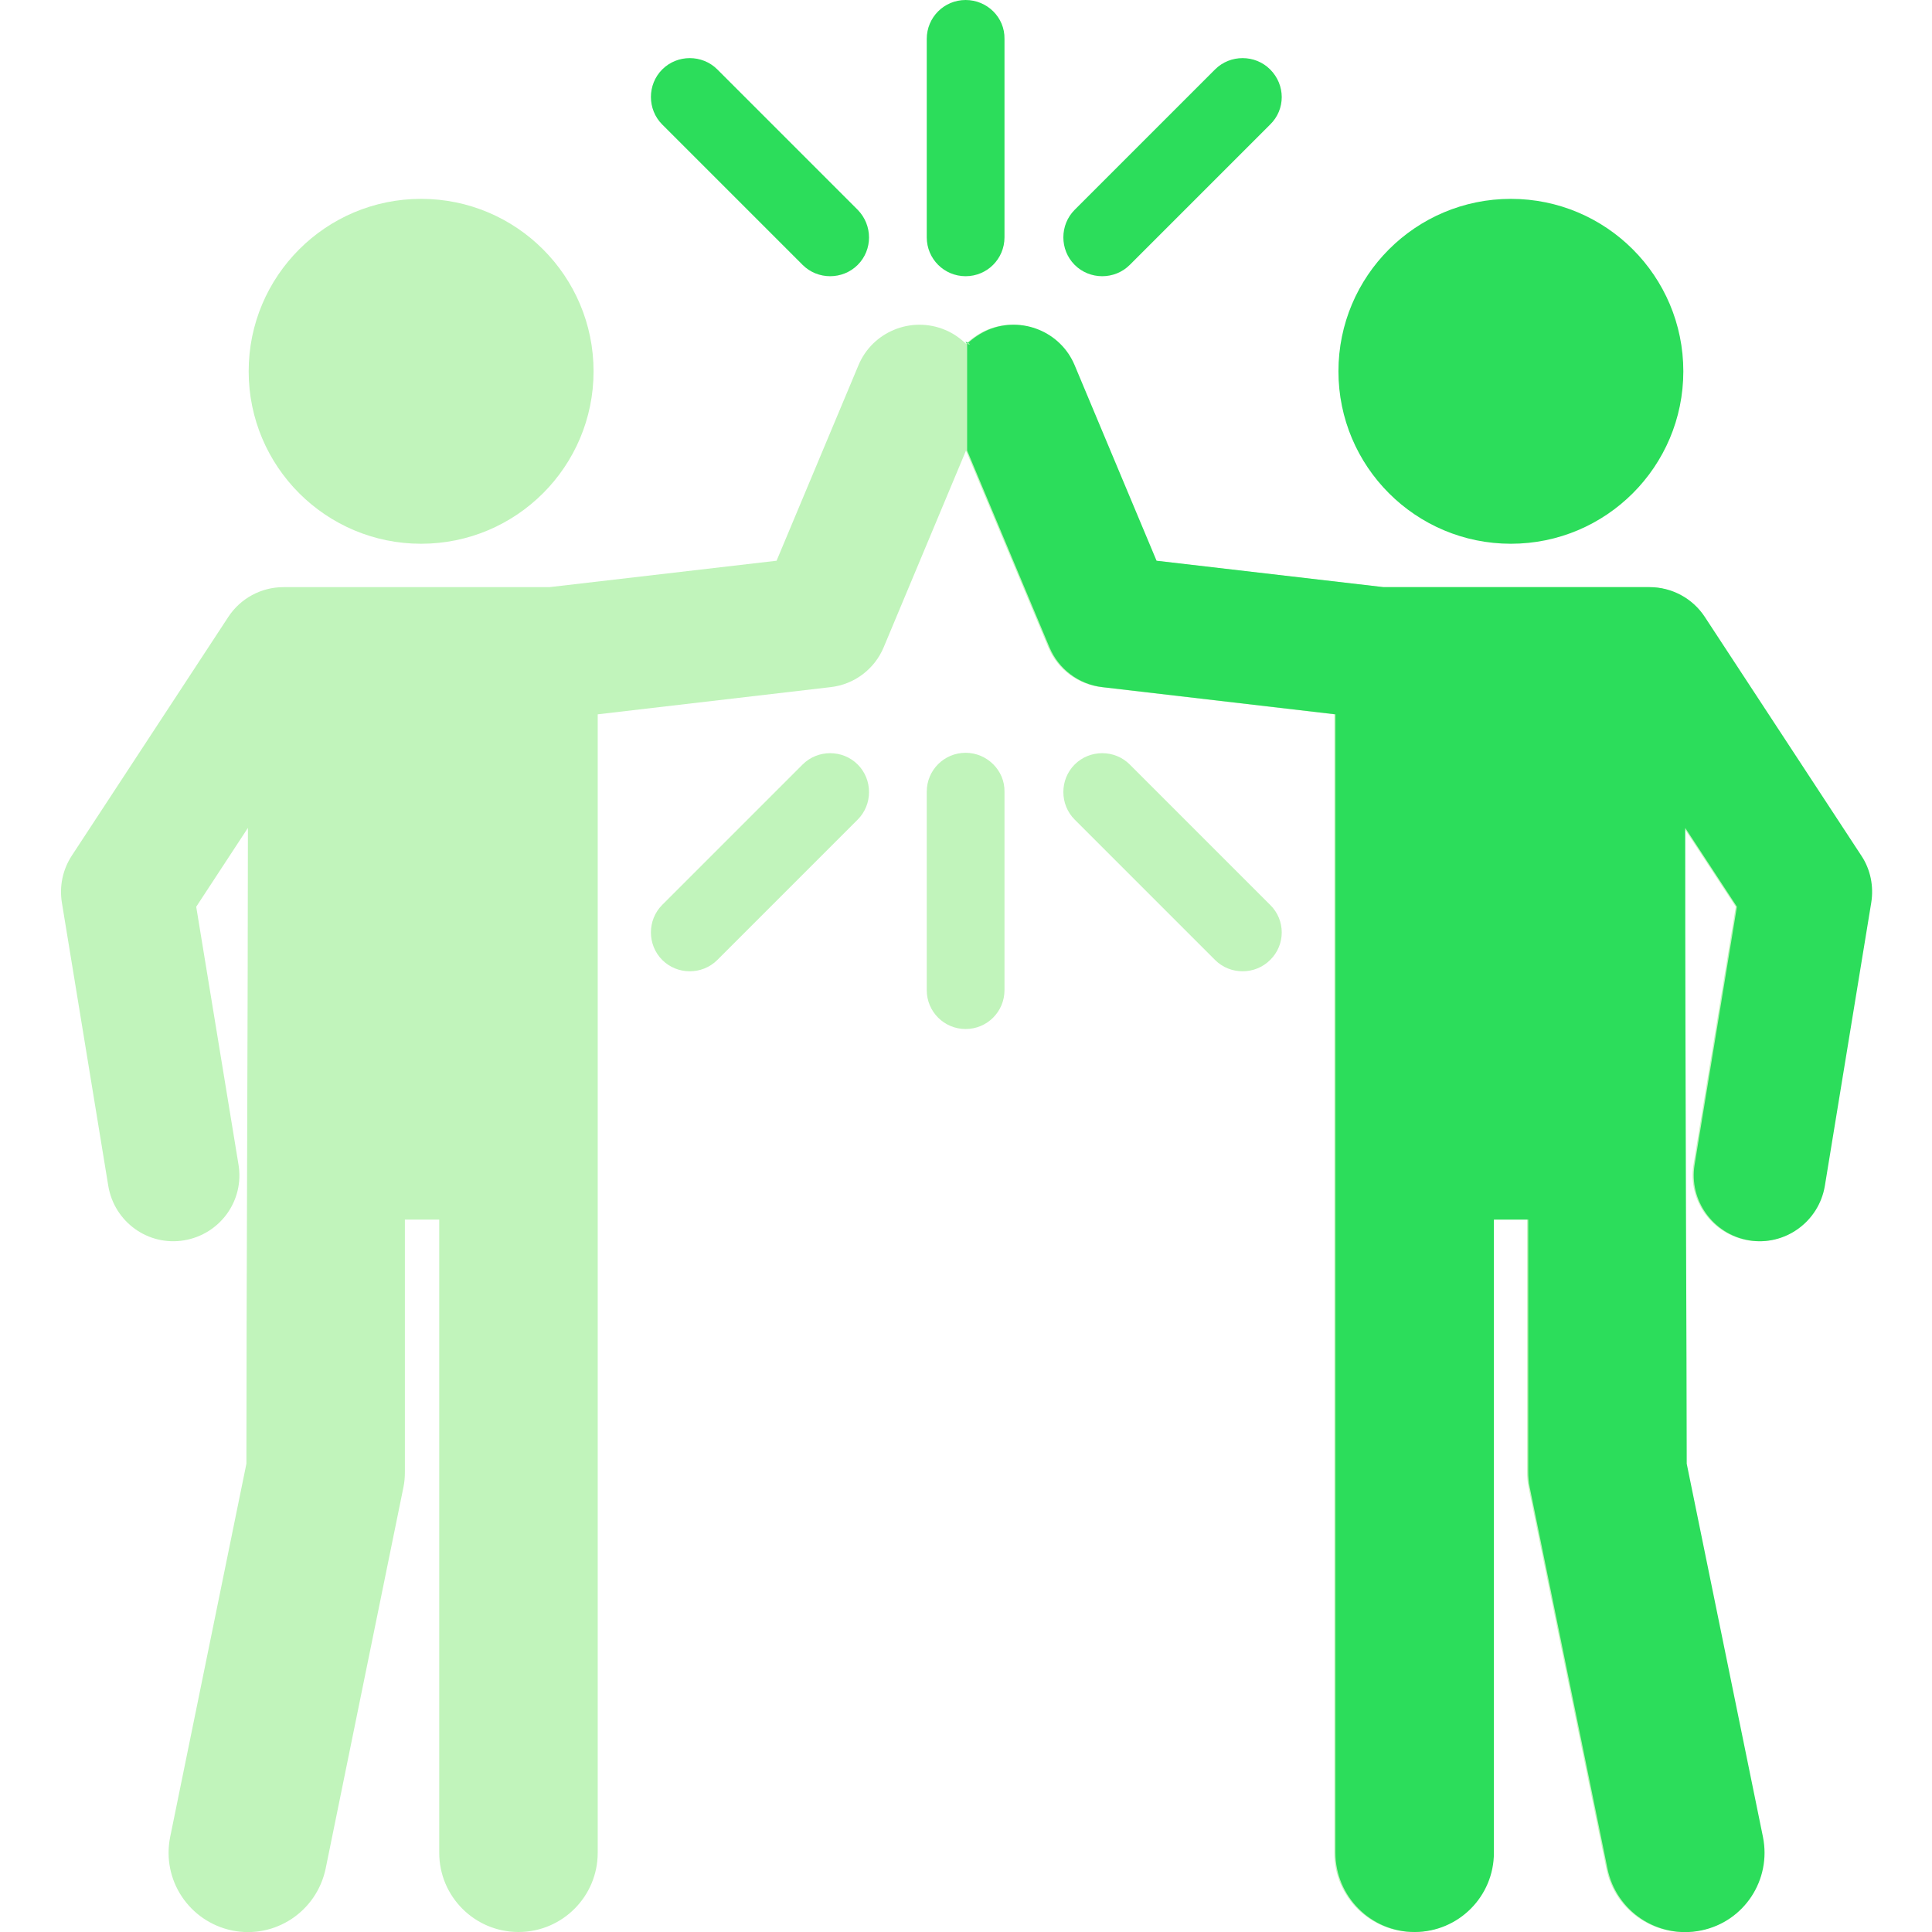 <?xml version="1.0" encoding="utf-8"?>
<!-- Generator: Adobe Illustrator 19.0.0, SVG Export Plug-In . SVG Version: 6.00 Build 0)  -->
<svg version="1.1" id="Layer_1" xmlns="http://www.w3.org/2000/svg" xmlns:xlink="http://www.w3.org/1999/xlink" x="0px" y="0px"
	 viewBox="-223 25 512 512" style="enable-background:new -223 25 512 512;" xml:space="preserve">
<style type="text/css">
	.st0{fill:#2CDD5B;}
	.st1{fill:#C1F4BB;}
</style>
<g>
	<g>
		<path class="st0" d="M32.9,25c-5.7,0-10.3,4.6-10.3,10.3v52.6c0,5.7,4.6,10.3,10.3,10.3s10.3-4.6,10.3-10.3V35.3
			C43.3,29.6,38.6,25,32.9,25z"/>
	</g>
</g>
<g>
	<g>
		<path class="st0" d="M4.3,80.6l-37.2-37.2c-4-4-10.6-4-14.6,0c-4,4-4,10.6,0,14.6l37.2,37.2c4,4,10.6,4,14.6,0
			C8.3,91.2,8.3,84.7,4.3,80.6z"/>
	</g>
</g>
<g>
	<g>
		<path class="st0" d="M113.6,43.4c-4-4-10.6-4-14.6,0L61.8,80.6c-4,4-4,10.6,0,14.6c4,4,10.6,4,14.6,0l37.2-37.2
			C117.7,54,117.7,47.5,113.6,43.4z"/>
	</g>
</g>
<g>
	<g>
		<path class="st1" d="M32.9,224.5c-5.7,0-10.3,4.6-10.3,10.3v52.6c0,5.7,4.6,10.3,10.3,10.3s10.3-4.6,10.3-10.3v-52.6
			C43.3,229.2,38.6,224.5,32.9,224.5z"/>
	</g>
</g>
<g>
	<g>
		<path class="st1" d="M4.3,227.6c-4-4-10.6-4-14.6,0l-37.2,37.2c-4,4-4,10.6,0,14.6c4,4,10.6,4,14.6,0l37.2-37.2
			C8.3,238.2,8.3,231.6,4.3,227.6z"/>
	</g>
</g>
<g>
	<g>
		<path class="st1" d="M113.6,264.8l-37.2-37.2c-4-4-10.6-4-14.6,0c-4,4-4,10.6,0,14.6L99,279.4c4,4,10.6,4,14.6,0
			C117.7,275.4,117.7,268.8,113.6,264.8z"/>
	</g>
</g>
<g>
	<g>
		<circle class="st0" cx="177.4" cy="123.4" r="45.7"/>
	</g>
</g>
<g>
	<g>
		<path class="st1" d="M270,251.8l-41.5-63.3c-3.2-4.9-8.7-7.9-14.6-7.9c-10.5,0-62.5,0-70.5,0l-60.2-7l-21.7-51.8
			c-3.7-8.9-14-13.1-22.9-9.4c-2.1,0.9-4,2.2-5.6,3.7c-1.6-1.5-3.4-2.8-5.6-3.7c-8.9-3.7-19.2,0.5-22.9,9.4l-21.7,51.8l-60.2,7
			c-7.7,0-61.6,0-70.5,0c-5.9,0-11.4,3-14.6,7.9l-41.5,63.3c-2.4,3.7-3.3,8.1-2.6,12.4l12.3,75.1c1.6,9.5,10.5,16,20.1,14.4
			c9.5-1.6,16-10.5,14.4-20.1l-11.2-68.3l13.7-20.9c0,45.4-0.4,123.2-0.4,168.5l-20.2,98.9c-2.3,11.4,5,22.4,16.4,24.8
			c11.4,2.3,22.4-5,24.8-16.4l20.6-101c0.3-1.4,0.4-2.8,0.4-4.2v-66.8h9.1V516c0,11.6,9.4,21,21,21s21-9.4,21-21
			c0-18.6,0-301.7,0-301.7l61.7-7.2c6.3-0.7,11.7-4.8,14.1-10.6L33,144.4l21.8,52.1c2.4,5.8,7.8,9.9,14.1,10.6l61.7,7.2
			c0,0,0,283.1,0,301.7c0,11.6,9.4,21,21,21s21-9.4,21-21V348.2h9.1V415c0,1.4,0.1,2.8,0.4,4.2l20.6,101
			c2.3,11.4,13.4,18.7,24.8,16.4c11.4-2.3,18.7-13.4,16.4-24.8l-20.2-98.9c0-28.2-0.4-95.4-0.4-168.5l13.7,20.9l-11.2,68.3
			c-1.6,9.5,4.9,18.5,14.4,20.1c9.5,1.6,18.5-4.9,20.1-14.4l12.3-75.1C273.3,259.9,272.4,255.4,270,251.8z"/>
	</g>
</g>
<g>
	<g>
		<circle class="st1" cx="-111.4" cy="123.4" r="45.7"/>
	</g>
</g>
<g>
	<g>
		<path class="st0" d="M33.3,144.4l21.8,52.1c2.4,5.8,7.8,9.9,14.1,10.6l61.7,7.2c0,0,0,283.1,0,301.7c0,11.6,9.4,21,21,21
			s21-9.4,21-21V348.2h9.1V415c0,1.4,0.1,2.8,0.4,4.2l20.6,101c2.3,11.4,13.4,18.7,24.8,16.4c11.4-2.3,18.7-13.4,16.4-24.8
			L224,412.9c0-28.2-0.4-95.4-0.4-168.5l13.7,20.9l-11.2,68.3c-1.6,9.5,4.9,18.5,14.4,20.1c9.5,1.6,18.5-4.9,20.1-14.4l12.3-75.1
			c0.7-4.3-0.2-8.8-2.6-12.4l-41.5-63.3c-3.2-4.9-8.7-7.9-14.6-7.9c-10.5,0-62.5,0-70.5,0l-60.2-7l-21.7-51.8
			c-3.7-8.9-14-13.1-22.9-9.4c-2.1,0.9-4,2.2-5.6,3.7c-1.6-1.5,2.2,0.9,0,0"/>
	</g>
</g>
</svg>
